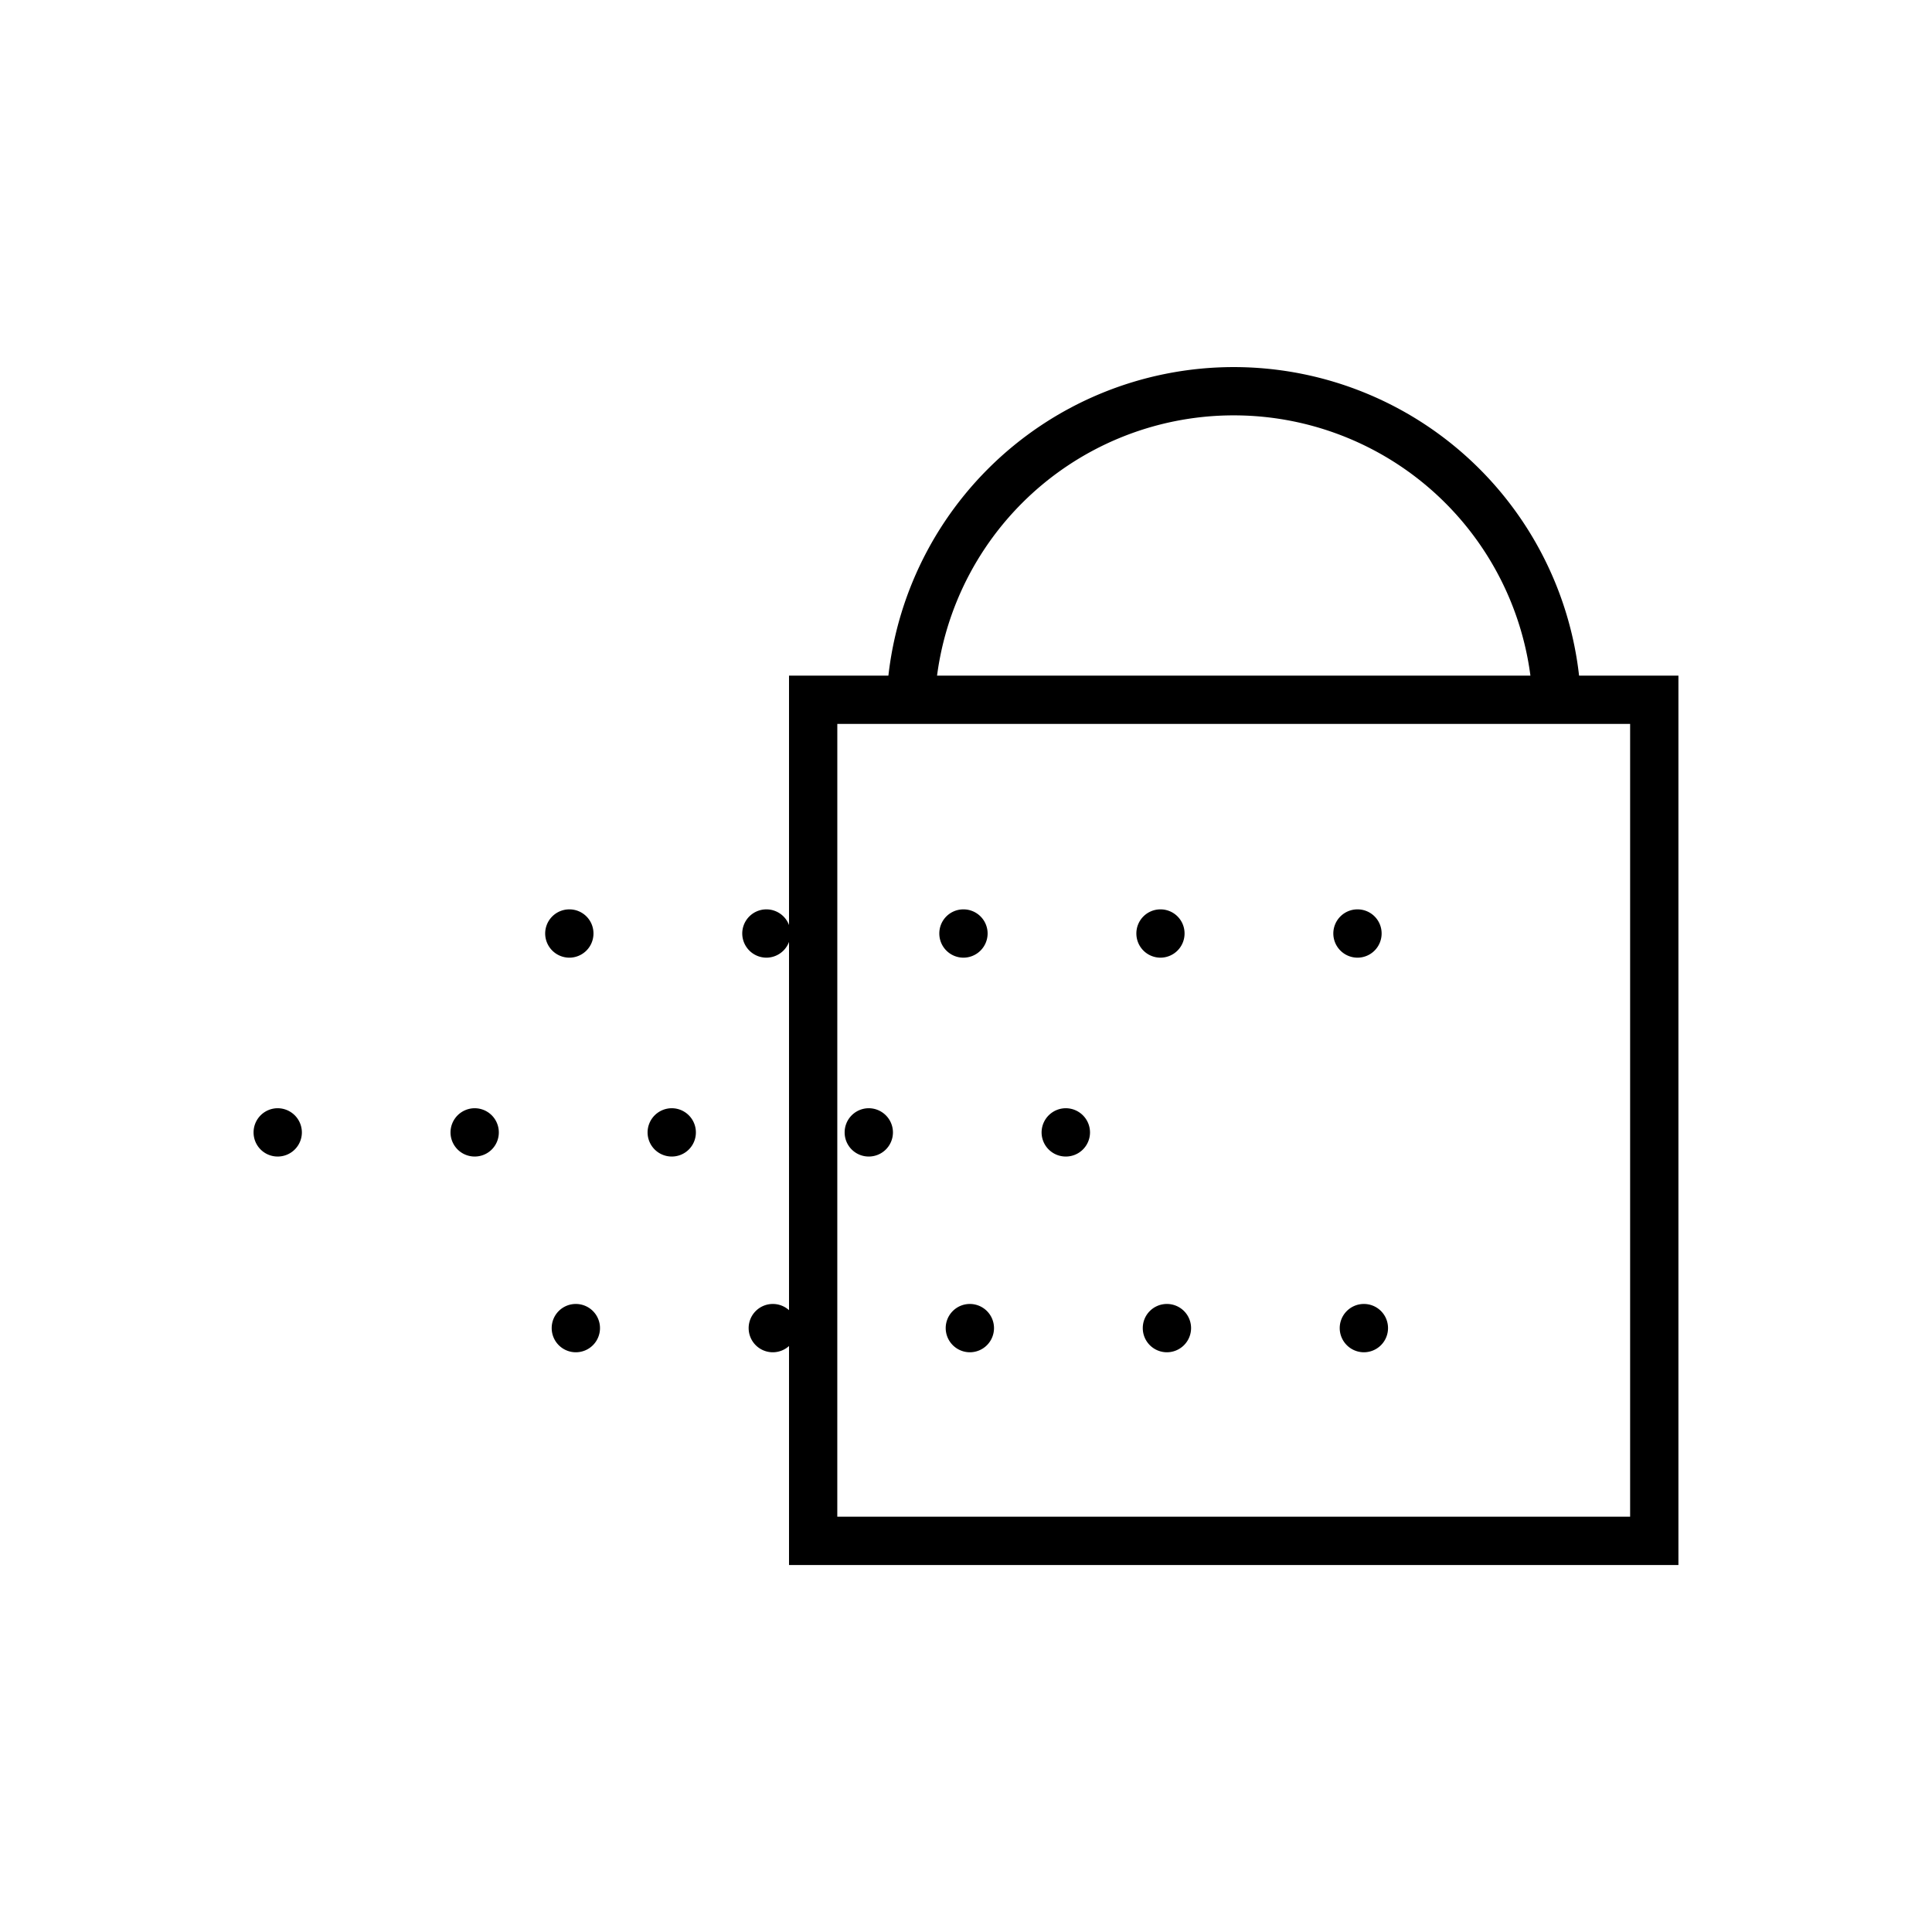 <?xml version="1.0" encoding="utf-8"?>
<svg id="Ebene_1" data-name="Ebene 1" xmlns="http://www.w3.org/2000/svg" viewBox="0 0 160 160">
  <path d="M139,129.608H65.343V55.953H139Zm-69.659-4H135V59.953H69.343Z"/>
  <g id="Gruppe_178" data-name="Gruppe 178">
    <path d="M130.954,59.182h-4a24.781,24.781,0,1,0-49.562-.005l-4,.005a28.781,28.781,0,1,1,57.562,0Z"/>
  </g>
  <g id="Gruppe_183" data-name="Gruppe 183">
    <path d="M86.26,93.779a2.009,2.009,0,0,1,2.01-2h0a2.007,2.007,0,0,1,2,2h0a2,2,0,0,1-2,2h0A2,2,0,0,1,86.26,93.779Zm-16.31,0a2,2,0,0,1,2-2h0a2.007,2.007,0,0,1,2,2h0a2,2,0,0,1-2,2h0A1.992,1.992,0,0,1,69.95,93.779Zm-16.32,0a2.007,2.007,0,0,1,2-2h0a2,2,0,0,1,2,2h0a1.992,1.992,0,0,1-2,2h0A2,2,0,0,1,53.63,93.779Zm-16.32,0a2.007,2.007,0,0,1,2-2h0a2,2,0,0,1,2,2h0a1.992,1.992,0,0,1-2,2h0A2,2,0,0,1,37.31,93.779Zm-16.31,0a2,2,0,0,1,2-2h0a2.007,2.007,0,0,1,2,2h0a2,2,0,0,1-2,2h0A1.992,1.992,0,0,1,21,93.779Z"/>
  </g>
  <g id="Gruppe_183-2" data-name="Gruppe 183">
    <path d="M110.42,77.31a2,2,0,0,1,2-2h0a1.992,1.992,0,0,1,2,2h0a2,2,0,0,1-2,2h0A2.006,2.006,0,0,1,110.42,77.31Zm-16.311,0a1.993,1.993,0,0,1,2-2h0a1.991,1.991,0,0,1,1.991,2h0a2,2,0,0,1-1.991,2h0A2,2,0,0,1,94.109,77.31Zm-16.319,0a1.992,1.992,0,0,1,2-2h0a2,2,0,0,1,2,2h0a2.007,2.007,0,0,1-2,2h0A2,2,0,0,1,77.79,77.31Zm-16.32,0a2,2,0,0,1,2-2h0a2,2,0,0,1,2,2h0a2.007,2.007,0,0,1-2,2h0A2.007,2.007,0,0,1,61.47,77.31Zm-16.321,0a2,2,0,0,1,2-2h0a1.992,1.992,0,0,1,2,2h0a2,2,0,0,1-2,2h0A2.007,2.007,0,0,1,45.149,77.31Z"/>
  </g>
  <g id="Gruppe_183-3" data-name="Gruppe 183">
    <path d="M110.95,109.989a2,2,0,0,1,2-2h0a1.994,1.994,0,0,1,2,2h0a2,2,0,0,1-2,2h0A2.005,2.005,0,0,1,110.95,109.989Zm-16.31,0a1.994,1.994,0,0,1,2-2h0a2,2,0,0,1,2,2h0a2.005,2.005,0,0,1-2,2h0A2,2,0,0,1,94.64,109.989Zm-16.321,0a2,2,0,0,1,2-2h0a2,2,0,0,1,2,2h0a2,2,0,0,1-2,2h0A2.006,2.006,0,0,1,78.319,109.989Zm-16.319,0a2,2,0,0,1,2-2h0a1.994,1.994,0,0,1,2,2h0a2,2,0,0,1-2,2h0A2,2,0,0,1,62,109.989Zm-16.311,0a1.994,1.994,0,0,1,2-2h0a2,2,0,0,1,2,2h0a2,2,0,0,1-2,2h0A2,2,0,0,1,45.689,109.989Z"/>
  </g>
</svg>
